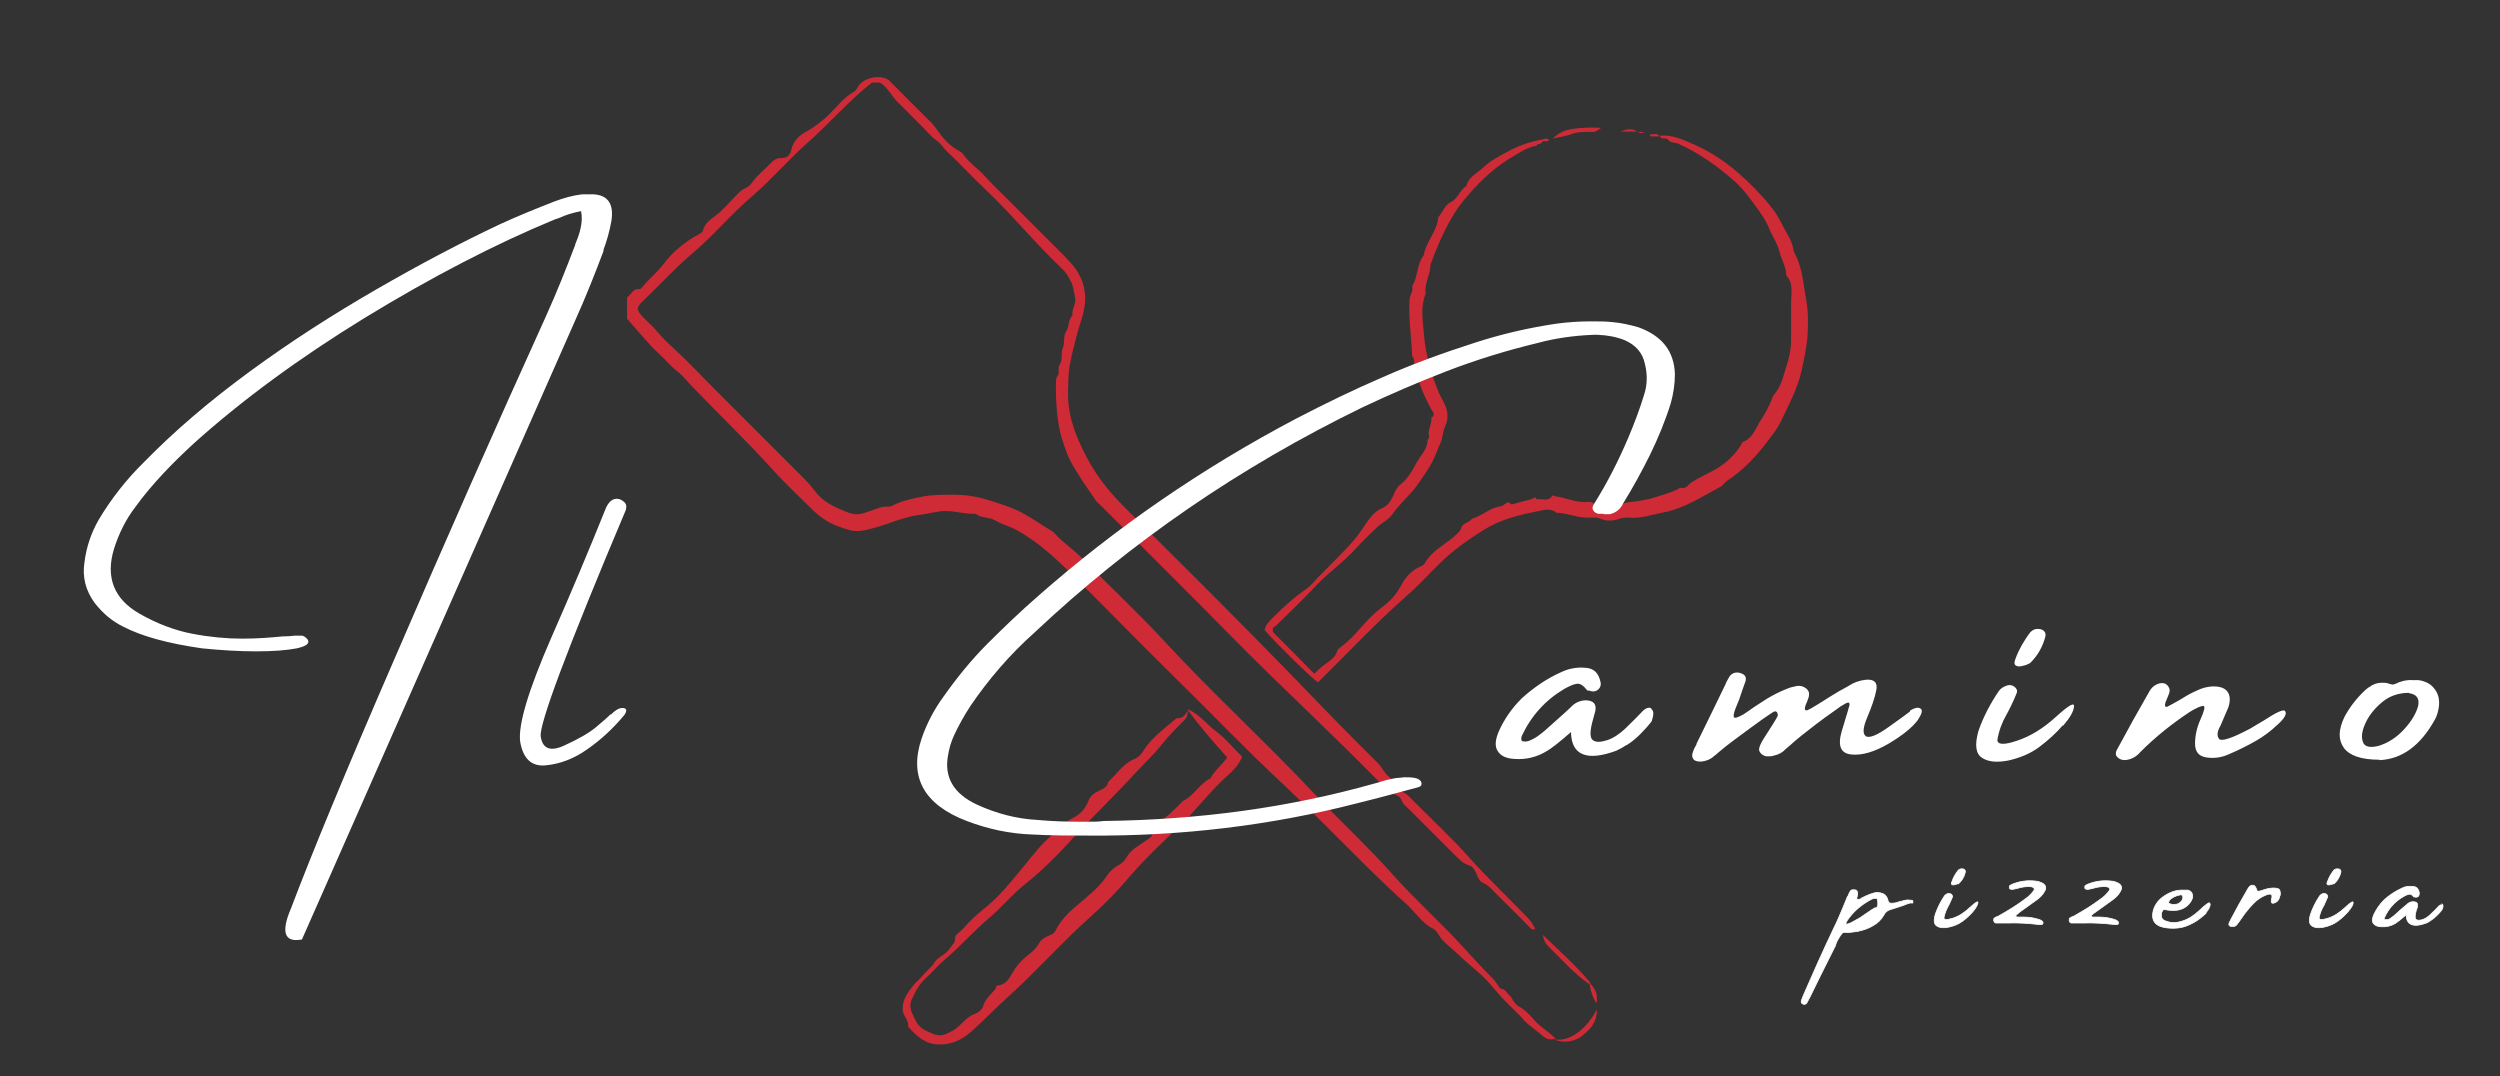 <svg xmlns="http://www.w3.org/2000/svg" id="Laag_1" width="669" height="288" data-name="Laag 1" style="max-height:500px" viewBox="161.8 0 669 288"><rect x="161.8" y="0" width="669" height="288" fill="#333333" stroke="none"/><defs><style>.cls-1{fill:#ce2b37;stroke-width:0}</style></defs><g><path d="M577.9 278c-1.4.4-2.5-.1-3.3-.8-1.6-1.5-3.5-2.6-5-4.2-1.5-1.8-3.3-3.3-4.9-5-1.4-1.4-2.6-2.9-3.9-4.4-2.7-3.2-6.2-5.6-9.2-8.6-1.7-1.6-3.7-2.9-4.9-5-.3-.6-.9-1.3-1.6-1.6-2.2-1.1-3.7-3.1-5.3-4.8-1.2-1.3-2.5-2.5-3.9-3.7-10.5-9.7-20.2-20.2-30.7-30-10-9.3-19.4-19.2-29.2-28.8-9.7-9.5-19.2-19.4-28.9-28.9-4.1-4-8.4-7.7-13.5-10.5-1.8-.9-3.7-1.4-5.4-2.4-1.7-1-3.8-.6-5.3-1.8h-.3c-3.2.1-6.4-1.2-9.6-.6-2 .3-4 .8-5.9 1-3.8.6-7.2 2.2-10.8 3.2-2.2.6-4.7 1.4-7 .8-2.5-.7-5.1-1.6-7.3-3.2-1.3-.9-2.4-1.9-3.5-3-3.3-3.3-6.8-6.5-9.9-10-6.9-7.6-14.3-14.7-21.4-22.1-1.4-1.4-2.6-3-4.2-4.3-1.7-1.2-3-3-4.6-4.4-3.2-2.9-5.8-6.3-8.8-9.6v-5.7c1.1-.7 1.5-2.5 3.4-2.2.2 0 .5-.4.7-.6 1.8-2.2 4-3.9 5.7-6.2 2.4-3.2 5.6-5.8 9.2-7.8.6-.3 1.2-.6 1.3-1.1.5-1.9 1.9-2.9 3.4-4 2.1-1.6 3.8-3.7 5.7-5.6.6-.6 1.2-1.3 2.2-1.7.7-.3 1.3-.8 1.9-1.6 1.4-2 3.4-3.5 5.1-5.3.7-.7 1.6-1.3 2.7-1.2 1.7 0 2.4-.9 2.7-2.4.5-2.1 2-3.6 3.8-4.6 2.4-1.3 4.4-2.9 6.3-4.7 2.1-2.1 4-4.6 6.7-6.1.5-.3.8-.9 1.1-1.4 1.3-2.3 5.7-3.2 7.9-1.8.5.3.9.9 1.4 1.3 3.2 3.2 6.4 6.5 9.7 9.7 1.3 1.2 2.2 2.7 3.3 4.1 1.4 1.8 3 3.1 5 4.2.4.2.7.6.9.9 1.6 2.2 3.8 3.6 5.6 5.6 1.8 2 3.7 3.8 5.6 5.7l5.9 5.9 5.6 5.6c2 2 4 3.9 5.8 5.9 2.4 2.6 3.8 5.5 4 9.2.1 3.5-1.2 6.5-2.1 9.7-.7 2.8-1.5 5.6-2 8.5-.5 2.5-.4 5-.5 7.4-.1 5.4 1.5 10.2 3.8 15 1.8 3.8 3.9 7.2 6.5 10.4 1.5 1.9 3.1 3.6 4.8 5.3 14.3 14.3 28.7 28.5 42.8 43 8.3 8.6 16.6 17.2 25.1 25.6 1 1 1.5 2.4 2.7 3.4 1 .9 2 1.7 2.6 3.1.4 1 1.8 1.2 2.6 2 5.4 5.5 11.2 10.8 16.4 16.6 5.1 5.7 10.6 10.9 15.9 16.4.8.8 1.3 1.8 1.8 2.7-.5.5-.9.2-1.3-.2-2.9-2.9-5.8-5.9-8.8-8.8-1.2-1.1-2.1-2.5-3.8-3.2-1.1-.5-1.5-1.7-1.9-2.7-.4-.9-1-1.8-1.8-2-2-.6-3.2-2.2-4.6-3.5l-11.5-11.5c-.8-.8-1.7-1.4-2.1-2.6-.4-1.1-1.8-1.3-2.7-2-.6-.5-1.4-.9-1.9-1.4-13.3-13.7-27.4-26.6-40.8-40.2-11.6-11.8-23.4-23.5-35.2-35.3-.5-.5-1-.8-1.3-1.4-1.6-2.3-3.2-4.6-4.7-7-1.2-1.9-2.4-3.9-3.1-6-.5-1.3-.9-2.6-1.3-3.9-1.2-4.1-1.6-10.9-1.4-15.1 0-.9.9-1.4.7-2.3-.1-.8 0-1.5.5-2.3.6-1.1 0-2.5.6-3.9.6-1.3 0-3.2 1-4.7.8-1.2.4-3 1.6-4.1-.3-1.7 1.1-3.1.7-4.8-.3-1.3-.4-2.6-.9-3.8-.7-1.5-1.5-2.9-2.7-4-7.1-6.7-13.2-14.3-20.3-21-3.5-3.3-6.7-6.8-10.2-10.1-1.1-1-1.8-2.3-3.1-3.2-1.3-.9-2.3-2.2-3.4-3.3l-3.2-3.2c-1.1-1.1-2.2-2.3-3.4-3.4-1.8-1.6-2.7-4-5-5.5h-2.2c-6.3 5-11.4 11-17.2 16.1-5.2 4.6-9.6 9.8-14.8 14.3-5.6 4.7-10.2 10.4-15.8 15.1-4.7 4-8.8 8.5-13.2 12.7-2.2 2.1-2.1 2.6 0 4.8 1.3 1.3 2.7 2.5 3.8 3.9 2.1 2.5 4.7 4.6 7 6.9 2.5 2.5 5 5 7.4 7.5l7.2 7.2 17.6 17.6c1.1 1.1 2.1 2.3 3 3.5 2 2.6 5 4 8 5.2 2.8 1.1 3.5.9 7-.3 1.4-.5 2.8-1.2 4.4-1 .7 0 1.1-.3 1.7-.6 2.4-1.1 4.9-1.6 7.4-2.1 3-.6 6-.5 9-.5 5 0 9.6 1.6 14.3 3.3 4.2 1.5 7.6 4.2 11.4 6.4.2 0 .3.3.5.4 2.3 2.6 5.2 4.5 7.7 7 7.2 7.4 14.8 14.4 21.8 22 13.1 14.2 27.4 27.2 40.6 41.3 6.7 7.1 13.9 13.7 20.3 20.9 6.1 6.9 13 13 19.2 19.8 2.7 3 5.4 5.9 8.2 8.7.5.6.9 1.3 1.4 2 .4.6 1.4.4 1.8 1.1.4.7 1.2 1.1 1.6 1.9.4.8 1.1 1.7 1.8 2.1 1.8.9 3.1 2.5 4.4 3.9 1.6 1.8 3.7 2.9 5.4 4.7Z" class="cls-1"/><path d="M574.5 37.8c0 1-1.4.4-1.5 1.2-2.8.4-4.9 2.1-7.2 3.4-4.6 2.8-8.4 6.6-11.8 10.6-4.4 5.2-7 11.4-9.4 17.8 0 2.7-1.7 5-1.3 7.8-1.4 3.4-.8 6.9-.5 10.3.2 3.1.8 6.3 1.7 9.5.9 3.1 1.9 6.1 3.4 8.8 1.4 2.5 1.7 4.7.5 7.2-.6 1.4-.5 2.9-1.2 4.3-.6 1.2-1 2.6-1.6 3.8-1.1 2.5-2.8 4.8-4.4 7.1-2 2.9-4.8 5.1-6.8 8-1 1.5-2.7 2.2-4 3.4-1.9 1.8-3.9 3.7-5.6 5.6-3.3 3.7-7.4 6.5-10.8 10.1-3.4 3.6-7 7.1-10.6 10.6-.4.4-.9.6-1 .7v.9s0 .2.1.3c3.7 3.7 7.4 7.4 11 11.1 1.1-1.1 2.2-2.1 3.5-3 1-.7 2.2-1.6 2.6-3 .1-.5.8-1 1.3-1.4 3.4-2.5 5.8-6.2 9-9 .8-.7 1.8-1.4 2.6-2.1 1.8-1.4 3.2-3.2 4.3-5.2 1.1-2.2 2.8-4 5.1-5 .5-.2 1-.5 1.2-.9 1.7-3.1 4.8-4.6 7.4-6.8.9-.8 2-1.5 2.4-2.8.4-1.2 2.1-1.2 2.8-2.3 2.7-.7 4.7-2.9 7.6-3.3.6 0 1.2-.7 1.8-1 .6-.4.8.7 1.6.4 1.6-.5 3.3-.9 4.9-1.3.5-.1.9-1 1.4 0 1.4-.2 3 .7 4.1-.8.4-.5.6 0 .9 0 3 .4 5.8 1.9 9 1.5 1-.1 1.5.9 2.6.7.8-.2 1.7 0 2.7.5.8.4 2.1.4 3.2-.4.7-.5 1.8-.7 2.9-.8 2.2-.2 4.4-.6 6.5-1.3 2.2-.7 4.6-1.3 6.6-2.5 1.4.5 2.1-.8 2.9-1.4 2.2-1.4 4.6-2.4 6.8-3.7 2.7-1.6 4.8-3.7 6.5-6.3.2-.3.2-.7.4-.8 2.6-.9 3.4-3.4 4.6-5.4 1.3-2 2.5-4 3.3-6.3.3-.8 1-1.5 1.5-2.3 1.2-1.9 1.6-4 2.3-6.1.8-2.5 1.4-5.1 1.3-7.8v-9.6c0-2.4.7-5-1.3-7.1 0-2.3-1.3-4.2-1.8-6.3-.5-2.2-1.8-3.9-2.6-5.9-.8-2-1.9-3.7-3.1-5.4-1.9-2.6-3.7-5.2-6.1-7.4-4.6-4.1-9.6-7.7-15.2-10.2-.9-.4-2.3-.3-2.7-1-.6-1-2.1.2-2.3-1.2 3.4-.3 6.2 1.1 9.2 2.4 7.3 3.2 13.1 8.3 18.4 14.1 1.9 2.1 3.7 4.4 4.9 6.9 1.2 2.5 3 4.7 3.3 7.6 2.3 3.9 2.5 8.4 3.3 12.7.6 3.3.6 6.5.4 9.7-.2 3.2-.9 6.3-1.6 9.5-1.1 5-3.6 9.4-5.7 13.9-1.1 2.2-2.7 4-4.1 5.9-2.9 3.7-6.2 7.1-10.2 9.7-.6.4-1 1.1-1.6 1.5-3.1 1.7-6.2 3.5-9.4 5-1.9.8-3.9 1.6-5.9 1.9-3.2.6-6.3 1.8-9.7 1.4-.8 0-1.5.1-2.4.4-1.4.5-3.2.6-4.6 0-1-.5-1.8-.4-2.7-.4-3.2.3-6.2-1.2-9.3-1.3-1.4-1.2-3.1-.8-4.5-.5-5.1 1-10.3 2.2-14.8 5-2.7 1.7-5.4 3.5-7.9 5.5-4.6 3.6-8.2 8.2-12.6 12-8.4 7.4-16.1 15.6-24 23.4-2.1-1.5-10.3-9.5-14.3-14 .3-1.4 1.2-2.3 2.2-3.3 2.7-2.7 5.5-5.3 8.7-7.5 1.5-1 2.6-2.5 3.9-3.8 2.2-2.2 4.4-4.4 6.5-6.6 1.9-1.9 3.6-3.9 5.1-6.2 1.3-1.9 2.7-4.2 5-5.2 1.7-.7 2.4-2 3.1-3.5.4-1 .9-2.1 1.8-2.8 2.1-1.6 3.3-3.9 4.5-6.1 1-1.8 2.7-3.3 2.8-5.6 0-.4.6-.8.4-1.4-.4-1.7.9-3.2.6-4.8 1.3-.8.4-1.6 0-2.3-1.7-3.2-3.2-6.3-3.9-9.9-1.3-1.2 0-3.1-1.2-4.3-.2-5-1-10-.7-15.1 0-1.2 1.1-2.3.7-3.6 1.6-2.6 1.2-5.9 3.1-8.3.6-3.7 3.6-6.4 3.9-10.2 1.2-1.3 1.7-3.2 3.3-4 2-.9 2.4-3.3 4.2-4.3.5-2.4 2.8-3.4 4.3-4.8 2.1-2 4.7-3.4 7.3-4.7 2.8-1.5 5.8-2.5 9-3Zm-94.8 152c3 1.3 4.9 3.9 7.5 5.9 2.6 1.9 4.7 4.6 7 6.8-.9 2.3-2.6 3.9-4.3 5.4-4.5 4.1-8.2 9.1-12.6 13.3-4.4 4.2-8.8 8.3-12.8 12.9-3.2 3.8-6.6 7.4-10.3 10.7-7.9 7-14.9 15-22.8 22.1-3.2 2.9-6.2 6-9.4 8.9-2.5 2.3-5.4 3.8-9 3.7-3.7-.1-6-2.3-8.2-4.8.3-1.6-1.2-2.7-1.4-4.2-.3-2.9 1.3-4.8 2.8-6.8.7-.9 1.7-1.6 2.4-2.5 1-1.3 2.4-2.2 3.3-3.7.8-1.3 2.6-1.9 3.7-3.2.5-.6 1-1.4 1.4-1.9.7-.7 0-1.7.8-2.3.8-.7 1.6-1.4 2.3-2.2 2.5-3 5.8-5.1 8.6-7.9 2.5-2.6 4.8-5.4 7.1-8.2 2.4-3 4.8-6.1 7.8-8.6 1.8-1.5 3.2-3.3 5.5-4.4 1.6-.8 3.2-2.4 3.9-4.3.5-1.5 1.6-2.3 2.9-2.9 1.1-.5 2.3-1 2.5-2.4 2.3-2.1 4-4.9 7-6.1 1-.4 1.8-1.2 2.3-2.1 2.2-3.5 5.5-5.9 8.6-8.5.1-.1.3-.3.5-.3 1.9.1 2.4-1.4 2.9-2.1-.2 1.3-.2 1.8-.7 2.3-2.1 2.2-4.3 4.3-6.2 6.7-2.2 2.8-4.8 5.2-7.2 7.8-5.3 5.8-11.1 11.3-16.4 17.1-4.1 4.5-8.4 8.9-13.2 12.7-3.5 2.8-6.4 6.4-9.9 9.3-4 3.4-7.4 7.4-11.5 10.8-1.7 1.4-3.1 3.2-4.8 4.7-1.8 1.6-2.9 3.5-3.9 5.7-.6 1.3-.6 2.3-.2 3.5.4 1 .9 2 1.4 2.9 1.1 1.8 2.5 2.2 4.2 3 2.1.9 3.4.3 5.1-.6.9-.4 1.5-1 2.2-1.6 1.3-1.2 2.4-2.5 4.1-3.1.9-.3 2-1.2 2.2-2.1.6-1.9 2-3.1 3.2-4.4.3-.3 0-1 .8-1.1 2-.2 3-1.8 3.8-3.3.7-1.3 1.6-2.4 2.6-3.4 1.5-1.5 3.4-2.5 4.5-4.5.6-1.1 1.8-1.8 2.9-2.2.8-.3 1.2-.6 1.6-1.3 1.7-3.6 4.8-5.9 7.7-8.4 2.1-1.8 4.1-3.5 5.7-5.8.8-1.2 1.8-2.4 3.1-3.1 1.1-.5 2-1.4 2.5-2.3.8-1.4 1.9-2.3 3.2-3.1.6-.4 1.1-.8 1.7-1.2.9-.5 2.1-1.3 2.2-2.5 0-1 .6-1.6 1.2-2.1 2.3-1.8 4.5-3.8 6.5-5.9 0 0 .1-.2.2-.2 3-1.4 4.4-4.6 7.4-6.1 1.2-2.2 3.2-3.7 4.5-5.6-3.6-4-7.1-8-10.6-12.8Zm107.6 73.7c-4.3-2.9-7.6-6.8-11.3-10.4-.8-.8-1.2-1.8-1.3-2.9 4.3 4.2 8.8 8.1 12.6 12.7.1.1 0 .4 0 .7Zm-10-226.4c1.5-1.5 3.2-2.3 5.4-2.6 2.6-.4 5.1-.4 7.6-.3-.8.5-1.4 1.2-2.5 1.1-1.8 0-3.6-.1-5.5.6-1.6.6-3.4.8-5.1 1.2Zm.4 241c4.2.9 9-3.1 11.4-8 .1 3.7-2 5.6-4.2 7.3-2.2 1.6-5.4 1.7-7.2.7Z" class="cls-1"/><path d="M587.2 263.1c1.8 1.7 2.2 3.4 1.8 5.4-.9-1.4-1.7-3.7-1.8-5.4Zm12.7-227.9h-4.4c2-.8 3.1-.8 4.4 0Zm6 1.3h-2.4c-.3-.2-.2-.5 0-.5.8 0 1.8-.5 2.4.5Zm-5.8-1.2h1.8q-1.1.6-1.8 0ZM574 37.9c1.1-1 1.7-.9 2.4-.5-.5.7-1.3.2-2.4.5Z" class="cls-1"/></g><g><path fill="#fff" stroke-width="0" d="M323.4 66.9c-2.4 6.4-4.9 12.7-7.7 18.9-29.1 66-53.5 121.1-73.1 165.6-4.7.9-5.7-1.9-2.9-8.4 5.3-14 14.5-36.4 27.8-67 13.2-30.6 26.7-61.2 40.5-91.6 2.8-6.2 5.3-12.5 7.7-18.8 0-.3.2-.6.3-.9.5-1.2.9-2.4 1.2-3.8.3-1.4.4-2.8.1-4.4-2.1.4-4.1 1-5.8 1.8-.5.2-.9.3-1.2.4-16.2 6.7-33.1 15.5-50.8 26.3-17.6 10.8-33 22.1-46 33.8-2.8 2.6-5.5 5.2-8.1 8-2.6 2.8-5.1 5.7-7.4 8.9-2.6 3.4-4.4 7.1-5.7 11.2-2.3 7.6 0 13.4 6.8 17.3 4.7 2.7 9.5 4.5 14.2 5.4 4.7.9 9.2 1.3 13.3 1.3 4.2 0 7.8-.3 10.8-.6 1.3 0 2.4-.1 3.3-.2h1.8c.6 0 1.2.5 1.6 1 .7 1-.2 1.8-2.9 2.4-2.6.5-6.2.8-10.8.8s-9.4-.3-14.5-.8c-9.1-1.3-16.1-3.2-21.1-5.8-3.1-1.5-5.6-3.7-7.7-6.4-2.4-3.3-3.3-6.9-2.7-10.8.5-4.1 1.8-7.9 3.8-11.4 3.4-5.7 7.5-10.9 12.1-15.4 8.2-8.4 17.7-16.5 28.5-24.4 10.8-7.9 22-15.1 33.6-21.8C274 70.8 285 65 295.6 60c4.8-2.2 9.7-4.2 14.6-6.1 2.4-.9 4.8-1.6 7.4-1.9h1.9c4.7-.2 6.7 2.2 5.9 7.2-.5 2.7-1.2 5.3-2.2 7.9Zm1.8 124.4c1.1-1.1 2-1.7 2.7-1.8.7-.1 1.2 0 1.4.3.2.4 0 .9-.4 1.5-2.9 3.5-6.2 6.6-9.8 9.1-3.6 2.6-7.3 4-11.2 4.4-3.8.4-6.1-1.7-6.9-6.3-.6-4.5 2.2-13.8 8.3-27.8 5.5-12.5 10.2-23.7 14.5-34.4.3-.8.7-1.5 1.3-2.1s1.7-1 2.8-.5c.4.2.7.4 1.1.8.4.4.5 1 .3 1.9-15.7 37.2-23.3 57.5-22.8 60.7.5 3.3 2.6 4.1 6.3 2.4s6.6-3.3 8.6-5 3.3-2.8 3.8-3.4Zm265.7-53.8h-1.2c-.4 0-.8-.2-1.2-.5-.4-.4-.6-.8-.5-1.2 0-.4.2-.7.4-1 3.5-5.6 6.5-11.5 9.1-17.6 1.6-3.8 3.1-7.7 4.3-11.7.8-2.5.9-5.2.2-8-.6-3.1-2.5-5.2-5.5-6.5-2.3-.9-4.7-1.3-7.1-1.4h-1.3c-5.1.2-10.1.9-14.9 2.2-8.3 2-16.4 4.5-24.2 7.5-7.8 3-15.4 6.3-22.8 9.8-32.6 15.9-61.8 35.9-87.6 60.2-6.5 5.8-12.2 12.4-17.1 19.6-1.7 2.6-3.2 5.3-4.5 8.1-.7 1.6-1.2 3.3-1.5 5.1-1.1 5.9 1.5 10.3 7.7 13.2 5.2 2.4 10.6 3.8 16 4.1 4.2.4 8.4.5 12.4.5s3.7 0 5.5-.2c25.6-.3 49.7-3.6 72.4-10 .4-.1.7-.2 1.1-.3 1.5-.5 3.1-.9 4.8-1.2.4 0 1.2-.1 2.2-.2 1 0 2 0 2.9.2s1.5.6 1.7 1.3c0 .4 0 .6-.2.8s-.5.3-.8.4c-1.4.4-2.8.7-4.1 1.1-4.1 1.1-8.2 2.2-12.3 3.2-23 5.9-46.9 8.8-71.7 8.6-5.1 0-10.2 0-15.3-.3-5.7-.2-11.5-1.4-17.3-3.6-11.5-4.4-15.5-11.8-12.1-22 1.4-4.1 3.4-7.9 5.9-11.3 3.6-5.1 7.5-9.9 11.8-14.2s8.8-8.6 13.5-12.7c20.9-18.4 43.9-34.2 68.9-47.4 7.7-4 15.5-7.8 23.4-11.2 7.9-3.5 16.2-6.5 24.6-9.2 7.1-2.3 14.4-4 21.9-5.1 3-.4 6-.6 9-.6s3.9 0 5.9.2c2.3.2 4.6.7 7 1.4 6.3 2.3 9.5 6.4 9.7 12.5 0 2.7-.4 5.3-1.1 7.8-1.5 4.8-3.4 9.4-5.6 13.9-2.2 4.4-4.6 8.8-7.2 13-.7 1.5-1.9 2.4-3.5 2.8H591Zm12.7 52.2c.8.4.8 1.5.2 3.3-1 1.3-2 2.4-3.1 3.5s-2.3 2.1-3.6 2.9h-.1c-.9.6-1.8 1.1-2.7 1.5-7.9 2.9-12 1.2-12.1-5-3.2 2.8-5.4 4.5-6.5 5.1-2.6 1.6-5.5 2.3-8.5 2.1-2.3-.1-3.8-.8-4.6-2.1-.8-1.2-.7-2.9.2-5.1 1.5-3.4 3.5-6.3 6.2-9 3.2-2.9 6.7-5.3 10.5-7 2.1-1 4.2-1.4 6.5-1.2 2.3.1 3.6 1.4 4.1 3.8.2.7 0 1.4-.5 1.9-.7.7-1.6.8-2.5.4h-.3c-.1 0-.2 0-.3-.1-1-1.3-1.9-1.9-2.9-1.7-1 .2-2 .7-3.1 1.3-5.1 3-8.9 7.2-11.4 12.5-.1.2-.2.5-.2.8 0 .3 0 .5.2.7.6.2 1.3.2 2-.1.7-.3 1.5-.7 2.2-1.2.7-.5 1.3-1 1.8-1.4 2.4-2.2 4.8-4.2 7.1-6.4 1-1.1 2.3-1.7 3.8-1.8 2.2 0 3.1 1 2.7 2.9-.2.7-.4 1.5-.6 2.2-.9 3.2-.9 5 0 5.6s2 .5 3.7 0c1.6-.5 3.3-1.6 4.9-3.1 1.6-1.5 3-3 4.2-4.2 1.1-1.3 2.1-1.7 2.9-1.2Zm69.4.4c1.2-.7 2.1-.9 2.7-.5.7.4.4 1.4-.7 3.1-1.5 2-4.1 4.1-7.8 6.3-3.8 2.2-7.1 3.2-10 2.9-2.9-.3-3.7-2.4-2.5-6.4 1.2-4 1.9-6.2 2-6.7s0-.8-.3-.8-.9.3-2 1c-3 2.1-5.9 4.2-8.8 6.5-1.2.9-2.4 1.9-3.6 2.9-.7.7-1.5 1.3-2.3 2-.9 1-1.9 1.5-3.2 1.8-.6.2-1.2.2-1.8.2-.6 0-1.2-.3-1.6-.7-.5-.5-.7-1-.5-1.6.1-.5.5-1.4 1.2-2.5s1.5-2.3 2.3-3.6c.8-1.3 1.3-2.1 1.4-2.4s0-.6-.1-.9c-.2-.3-.5-.4-.8-.3-.3.1-1.3.8-3.2 2.1-1.8 1.3-4.3 3.1-7.5 5.5-1.5 1.1-2.9 2.2-4.3 3.4-.4.4-.8.7-1.2 1-1 .9-2.2 1.3-3.4 1.4-.9 0-1.6-.1-2-.6-.4-.5-.5-1.1-.2-1.9.2-.6.4-1.1.7-1.6.2-.2.3-.5.3-.7 2.6-5.3 5.2-10.6 7.8-16 0-.1.1-.3.2-.5.3-.6.6-1.1.9-1.6.8-.9 1.7-1.1 2.8-.8 1.3.4 1.7 1.1 1.4 2.2-.6 1.7-1.2 3.3-1.7 4.9-.3.7-.6 1.5-.9 2.2-.5 1.3-.7 2.1-.5 2.5.2.4 1 .1 2.5-.7 1-.7 2-1.3 2.9-2 1.2-.8 2.3-1.5 3.4-2.2 1.7-1 3.4-1.9 5.2-2.6.9-.4 1.7-.6 2.7-.8.9-.2 1.8 0 2.6.6.6.5.9 1.1.8 1.7 0 .6-.3 1.2-.5 1.8-.5 1.1-.7 1.8-.6 2.1s.3.4.8.2c.4-.2 1.2-.6 2.3-1.3 1.1-.7 2.3-1.4 3.5-2.2 1.6-1 3.3-2 5-2.9 1.5-1 3-1.5 4.7-1.7 2.3-.2 3.2.8 2.8 2.8s-1.2 4.4-2.4 7.2-1.3 4.5-.4 5.1c.9.6 3-.2 6.3-2.6 3.3-2.3 5.1-3.7 5.5-4Zm40.8 4c-1.8 2.1-3.9 4-6.3 5.8-2.4 1.8-5.2 2.9-8.2 3.6-3.1.6-5.4.4-7.1-.7-1.7-1.1-2-3.4-1-7.1 1.3-3.8 3.2-7.4 5.5-10.8.5-.7 1.3-1.2 2.3-1.5.7-.2 1.4 0 1.9.4s.8.9.6 1.6c-.5 1.2-1 2.4-1.6 3.6s-1 2-1.2 2.3c-1.2 2.1-2 4.3-2.4 6.7 0 1.3 1.8 1.4 5.3.2 3.6-1.2 7-3.3 10.4-6.4 3.4-3.1 5-4 4.8-2.7-.1 1.3-1.1 3-2.9 5.1Zm-8.7-16.7c-.2.1-.5.3-1 .5s-1.1.3-1.6.4-1 0-1.4-.3c-.3-.3-.3-.8 0-1.6.5-1.4 1.1-2.6 1.7-3.7.6-1 1.3-2.2 2.3-3.5.6-.6 1.2-.9 1.9-.9s1.3.1 1.7.5c.5.4.6 1 .4 1.7-.7 2.6-2 4.9-3.9 6.8Zm66.2 16.5c-1.9 1.8-3.8 3.2-5.9 4.4s-4.5 2.4-7.3 3.6c-1.8.8-3.8 1.1-5.8.8-2.1-.3-3.1-1.5-3.1-3.7s.5-4.4 1.5-6.6c1-2.3 1.3-3.4.7-3.5-.6 0-1.8.5-3.6 1.6-4.7 3.1-9.2 6.7-13.2 10.7-1.1 1.3-2.5 2.1-4.2 2.2-.9 0-1.5-.3-2-.8s-.5-1.1-.2-1.8c2.9-5.4 5.9-10.8 8.9-16 .7-1.1 1.7-1.8 3-2 .6 0 1.1 0 1.6.5s.7 1 .7 1.5-.3 1.2-.6 1.9c-.2.4-.3.8-.5 1.2-.1.4-.2.7-.1 1 0 .3.3.3.6.2.5-.3 1-.5 1.5-.8 1.3-.7 2.5-1.4 3.6-2.1 1-.6 2.1-1.1 3.2-1.6s2.3-.8 3.5-.9c2-.1 3.4.3 4.2 1.3.8 1 .9 2.5.3 4.3-.7 1.7-1.4 3.3-2.1 4.9-.9 1.5-1 2.7-.4 3.5s3.4-.1 8.3-2.7l3.7-2.2c3.5-2.3 5.4-3.1 5.7-2.5.5.7-.1 1.9-2 3.6Zm27.3 9.4h-.1c-4.8 0-8-1.1-9.5-3.2s-1.5-4.8.2-8.3c1.4-2.6 3.2-4.9 5.3-6.9.7-.7 1.5-1.2 2.2-1.6.8-.4 1.6-.6 2.6-.6.6 0 1.2 0 1.9.3.2 0 .5.1.7.2.6 0 1.1-.3 1.6-.5.1 0 .3-.2.5-.2 1.1-.4 2.3-.6 3.5-.5h1.5c2 .3 3.4 1.1 4.4 2.5s1.3 3 1 4.9c-.2 1.2-.5 2.3-1.1 3.3-3.8 6.8-8.7 10.4-14.6 10.7h-.3Zm7.9-17.9c-2.6 0-5 .7-7 2.3-2 1.6-3.6 3.5-4.6 5.6-1 2.1-1.3 3.8-.8 5.2.4 1.3 1.8 1.7 4.2 1.1 2.6-.8 4.9-2.3 6.9-4.5s3.2-4.3 3.7-6.2c.4-2-.4-3.1-2.4-3.4Z"/></g><g><path fill="#fff" stroke="#fff" stroke-miterlimit="10" stroke-width=".2px" d="M673.1 241.6c-.3.1-.7.2-1 .3 0 0-.2 0-.2.1-.4.1-.7.3-1.1.4-1 .3-2 .7-3.1 1-.8.2-1.4.7-1.8 1.5-.7 1.2-1.6 2.1-2.7 2.7-1.1.7-2.2 1.1-3.3 1.4-1.1.3-2.1.4-3 .5s-1.4 0-1.7 0h-.1c-.4.2-.7.7-1.1 1.3-.4.7-.7 1.2-.9 1.8 0 .1-.1.3-.1.4-1.5 2.9-2.9 5.9-4.4 8.8-.8 1.6-1.6 3.3-2.4 4.9-.3.6-.6 1.1-.9 1.7-.3.4-.7.5-1.2.2-.3-.2-.4-.6-.2-1s.3-.9.5-1.3c2.6-6 5.3-12 8.1-17.9.9-1.8 1.7-3.7 2.5-5.6.4-.9.7-1.8 1.1-2.7 0 0 0-.2.2-.3.2-.5.4-1 .7-1.4.1-.2.3-.3.7-.3s.6 0 .8.1c.3.2.4.5.4.9s0 .4-.1.6c0 .2 0 .3-.1.5s0 .3.2.5c.2 0 .4 0 .6-.1.2 0 .3-.2.5-.3l.6-.3c.1 0 .3-.1.4-.2.7-.3 1.4-.6 2.1-.8.9-.3 1.8-.2 2.7.2.4.2.7.5.9.9.2.3.3.7.4 1.1.1.3.4.5.8.5s.9 0 1.5-.2 1-.3 1.5-.4c.4-.1.6-.2.8-.2.4-.1.9-.1 1.4 0h.4c.1 0 .2.2.2.4v.2l-.2.2Zm-9.3 1.4c.3-.2.5-.5.5-1s0-.9-.1-1.3c0-.1-.2-.2-.3-.3h-.4c-.3 0-.5.1-.8.2-2.7 1.4-5 3.3-6.7 5.9-.3.6-.3.9.1.8s1-.3 1.8-.8c.8-.4 1.7-.9 2.5-1.5.9-.6 1.6-1.1 2.2-1.5.6-.4.9-.5 1-.6Zm26 .9c-.8.9-1.7 1.8-2.8 2.6-1.1.8-2.3 1.3-3.7 1.6-1.4.3-2.4.2-3.2-.3-.8-.5-.9-1.5-.4-3.2.6-1.7 1.4-3.3 2.4-4.8.2-.3.6-.6 1-.7.3 0 .6 0 .9.2.2.2.3.4.3.7-.2.5-.5 1.1-.7 1.6-.3.5-.4.9-.5 1-.5.9-.9 1.9-1.1 3 0 .6.8.6 2.4.1 1.6-.5 3.1-1.5 4.6-2.9s2.2-1.8 2.1-1.2-.5 1.3-1.3 2.3Zm-3.9-7.5s-.2.1-.5.2c-.2 0-.5.1-.7.2-.3 0-.5 0-.6-.1-.1-.1-.2-.4 0-.7.2-.6.5-1.2.7-1.6.3-.5.6-1 1-1.5.3-.3.6-.4.9-.4.3 0 .6 0 .8.2.2.2.3.4.2.8-.3 1.2-.9 2.2-1.8 3Zm16.1 7.9c-.5.4-.8.7-.8.8s.2.3.5.3h1.5c1.4 0 2.8.2 4.1.6.4.1.8.3 1.1.6 0 0 .1.1.1.2v.3s0 .1-.1.2c0 0-.2 0-.2.1h-.8c-2.7-.3-5.5-.5-8.2-.4h-3.3c-.3 0-.5-.3-.6-.7 0-.3 0-.6.3-.7.2-.1.5-.3.8-.4.2 0 .4-.2.6-.3 2.3-1.3 4.6-2.7 6.7-4.3.9-.6 1.6-1.3 2.3-2.2.2-.3.2-.5.1-.7-.1-.2-.3-.3-.7-.4-1-.1-2 0-2.9.2-.7.2-1.4.4-2.1.5-.4 0-.7 0-.9-.3v-.5c0-.2.3-.3.6-.5 2.1-.9 4.3-1.2 6.6-.9.5 0 1.1.3 1.6.5.9.5 1.2 1.2.7 2.1-.5 1-1.3 1.8-2.3 2.5-1.3.9-2.6 1.9-3.9 2.8-.3.2-.6.4-.8.6Zm20.2 0c-.5.4-.8.7-.8.8s.2.3.5.3h1.5c1.4 0 2.8.2 4.1.6.4.1.8.3 1.1.6 0 0 .1.1.1.2v.3s0 .1-.1.2-.2 0-.2.1h-.8c-2.7-.3-5.5-.5-8.2-.4h-3.3c-.3 0-.5-.3-.6-.7 0-.3 0-.6.3-.7.2-.1.5-.3.8-.4.2 0 .4-.2.6-.3 2.3-1.3 4.6-2.7 6.7-4.3.9-.6 1.6-1.3 2.3-2.2.2-.3.2-.5.1-.7-.1-.2-.3-.3-.7-.4-1-.1-2 0-2.9.2-.7.2-1.4.4-2.1.5-.4 0-.7 0-.9-.3v-.5c0-.2.3-.3.6-.5 2.1-.9 4.3-1.2 6.7-.9.5 0 1.1.3 1.6.5.9.5 1.2 1.2.7 2.1-.5 1-1.3 1.8-2.3 2.5-1.3.9-2.6 1.9-3.9 2.8-.3.2-.6.4-.8.6Zm29.6.4c-.9.8-1.9 1.6-3 2.2-1.1.6-2.1 1-2.9 1.2-.8.2-1.6.3-2.4.3-1.3 0-2.5-.1-3.6-.5-1.8-.7-2.4-2.1-1.9-4.2.5-1.8 1.6-3.1 3.2-4.1 1.6-1 3.2-1.5 4.9-1.4h1.2c.7.2 1.1.6 1.2 1.2.2.5 0 1.1-.4 1.8-.9 1.4-2.2 2.2-3.9 2.4-1.1.1-2.1 0-3.1-.2-.2 0-.4 0-.5.2-.1.1-.2.3-.3.5-.3 1.3 0 2.1 1.2 2.4 1.3.5 2.7.5 4.2 0 1.7-.5 3.2-1.5 4.7-2.9s2.4-2.1 2.6-2c.2 0 .3.4.2.8-.2.7-.7 1.5-1.6 2.4Zm-9.5-3.6c0 .1-.2.2-.2.3s0 .2.1.3c.5.3 1.1.4 1.7.3.6 0 1.1-.3 1.5-.7.4-.4.6-.8.5-1.4 0-.2-.1-.3-.3-.4s-.3 0-.5 0c-1.1.2-2.1.7-2.9 1.5Zm29.6-1.5c-.1 1-.6 1.7-1.4 2-.8.3-1.1 0-.8-1.2.3-1.1-.2-1.4-1.5-.9s-2.4 1.3-3.2 2.1c-1.3 1.3-2.5 2.8-3.5 4.3-.1.1-.2.2-.2.3l-.9 1.2c-.2.3-.4.4-.7.5h-.8c-.3 0-.4-.1-.6-.3-.1-.2-.1-.4 0-.6l.6-1.2c1.3-2.5 2.7-5 4.1-7.4.2-.4.4-.7.7-1.1.3-.3.6-.5 1-.4.4 0 .6.3.8.7.2.5.3.8.4.9.1 0 .4 0 .8-.1.9-.3 1.8-.6 2.6-.7.8-.1 1.5-.1 2.1.1.5.2.7.8.6 1.8Zm18.3 4.3c-.8.9-1.7 1.8-2.8 2.6-1.1.8-2.3 1.3-3.7 1.6s-2.4.2-3.2-.3c-.8-.5-.9-1.5-.4-3.2.6-1.7 1.4-3.3 2.4-4.8.2-.3.6-.6 1-.7.3 0 .6 0 .9.2.2.2.3.4.3.7-.2.5-.5 1.1-.7 1.6s-.4.9-.5 1c-.5.9-.9 1.9-1.1 3 0 .6.8.6 2.4.1 1.6-.5 3.1-1.5 4.6-2.9 1.5-1.4 2.2-1.8 2.1-1.2 0 .6-.5 1.3-1.3 2.3Zm-3.8-7.5s-.2.1-.5.2c-.2 0-.5.1-.7.2-.3 0-.5 0-.6-.1-.1-.1-.2-.4 0-.7.2-.6.5-1.2.7-1.6.3-.5.6-1 1-1.5.3-.3.6-.4.9-.4.3 0 .6 0 .8.2.2.2.3.4.2.8-.3 1.2-.9 2.2-1.8 3Zm28.9 5.5c.3.2.4.7 0 1.5-.4.6-.9 1.1-1.4 1.6s-1 .9-1.6 1.3c-.4.3-.8.5-1.2.7-3.5 1.3-5.4.5-5.4-2.2-1.4 1.2-2.4 2-2.9 2.3-1.2.7-2.4 1-3.8.9-1 0-1.7-.4-2.1-.9-.4-.6-.3-1.3.1-2.3.7-1.5 1.6-2.8 2.8-4 1.4-1.3 3-2.3 4.7-3.1.9-.5 1.9-.6 2.9-.5 1 0 1.6.6 1.8 1.7 0 .3 0 .6-.2.9-.3.3-.7.4-1.1.2h-.2c-.4-.6-.9-.8-1.3-.7s-.9.3-1.4.6c-2.3 1.3-4 3.2-5.1 5.6 0 .1 0 .2-.1.3s0 .2.1.3h.9c.3-.1.7-.3 1-.6.3-.2.6-.4.8-.6 1.1-1 2.1-1.9 3.2-2.8.5-.5 1-.8 1.7-.8 1 0 1.4.4 1.2 1.3 0 .3-.2.7-.3 1-.4 1.4-.4 2.2 0 2.5.4.2.9.2 1.6 0 .7-.2 1.5-.7 2.2-1.4s1.4-1.3 1.9-1.9c.5-.6.9-.8 1.3-.6Z"/></g></svg>